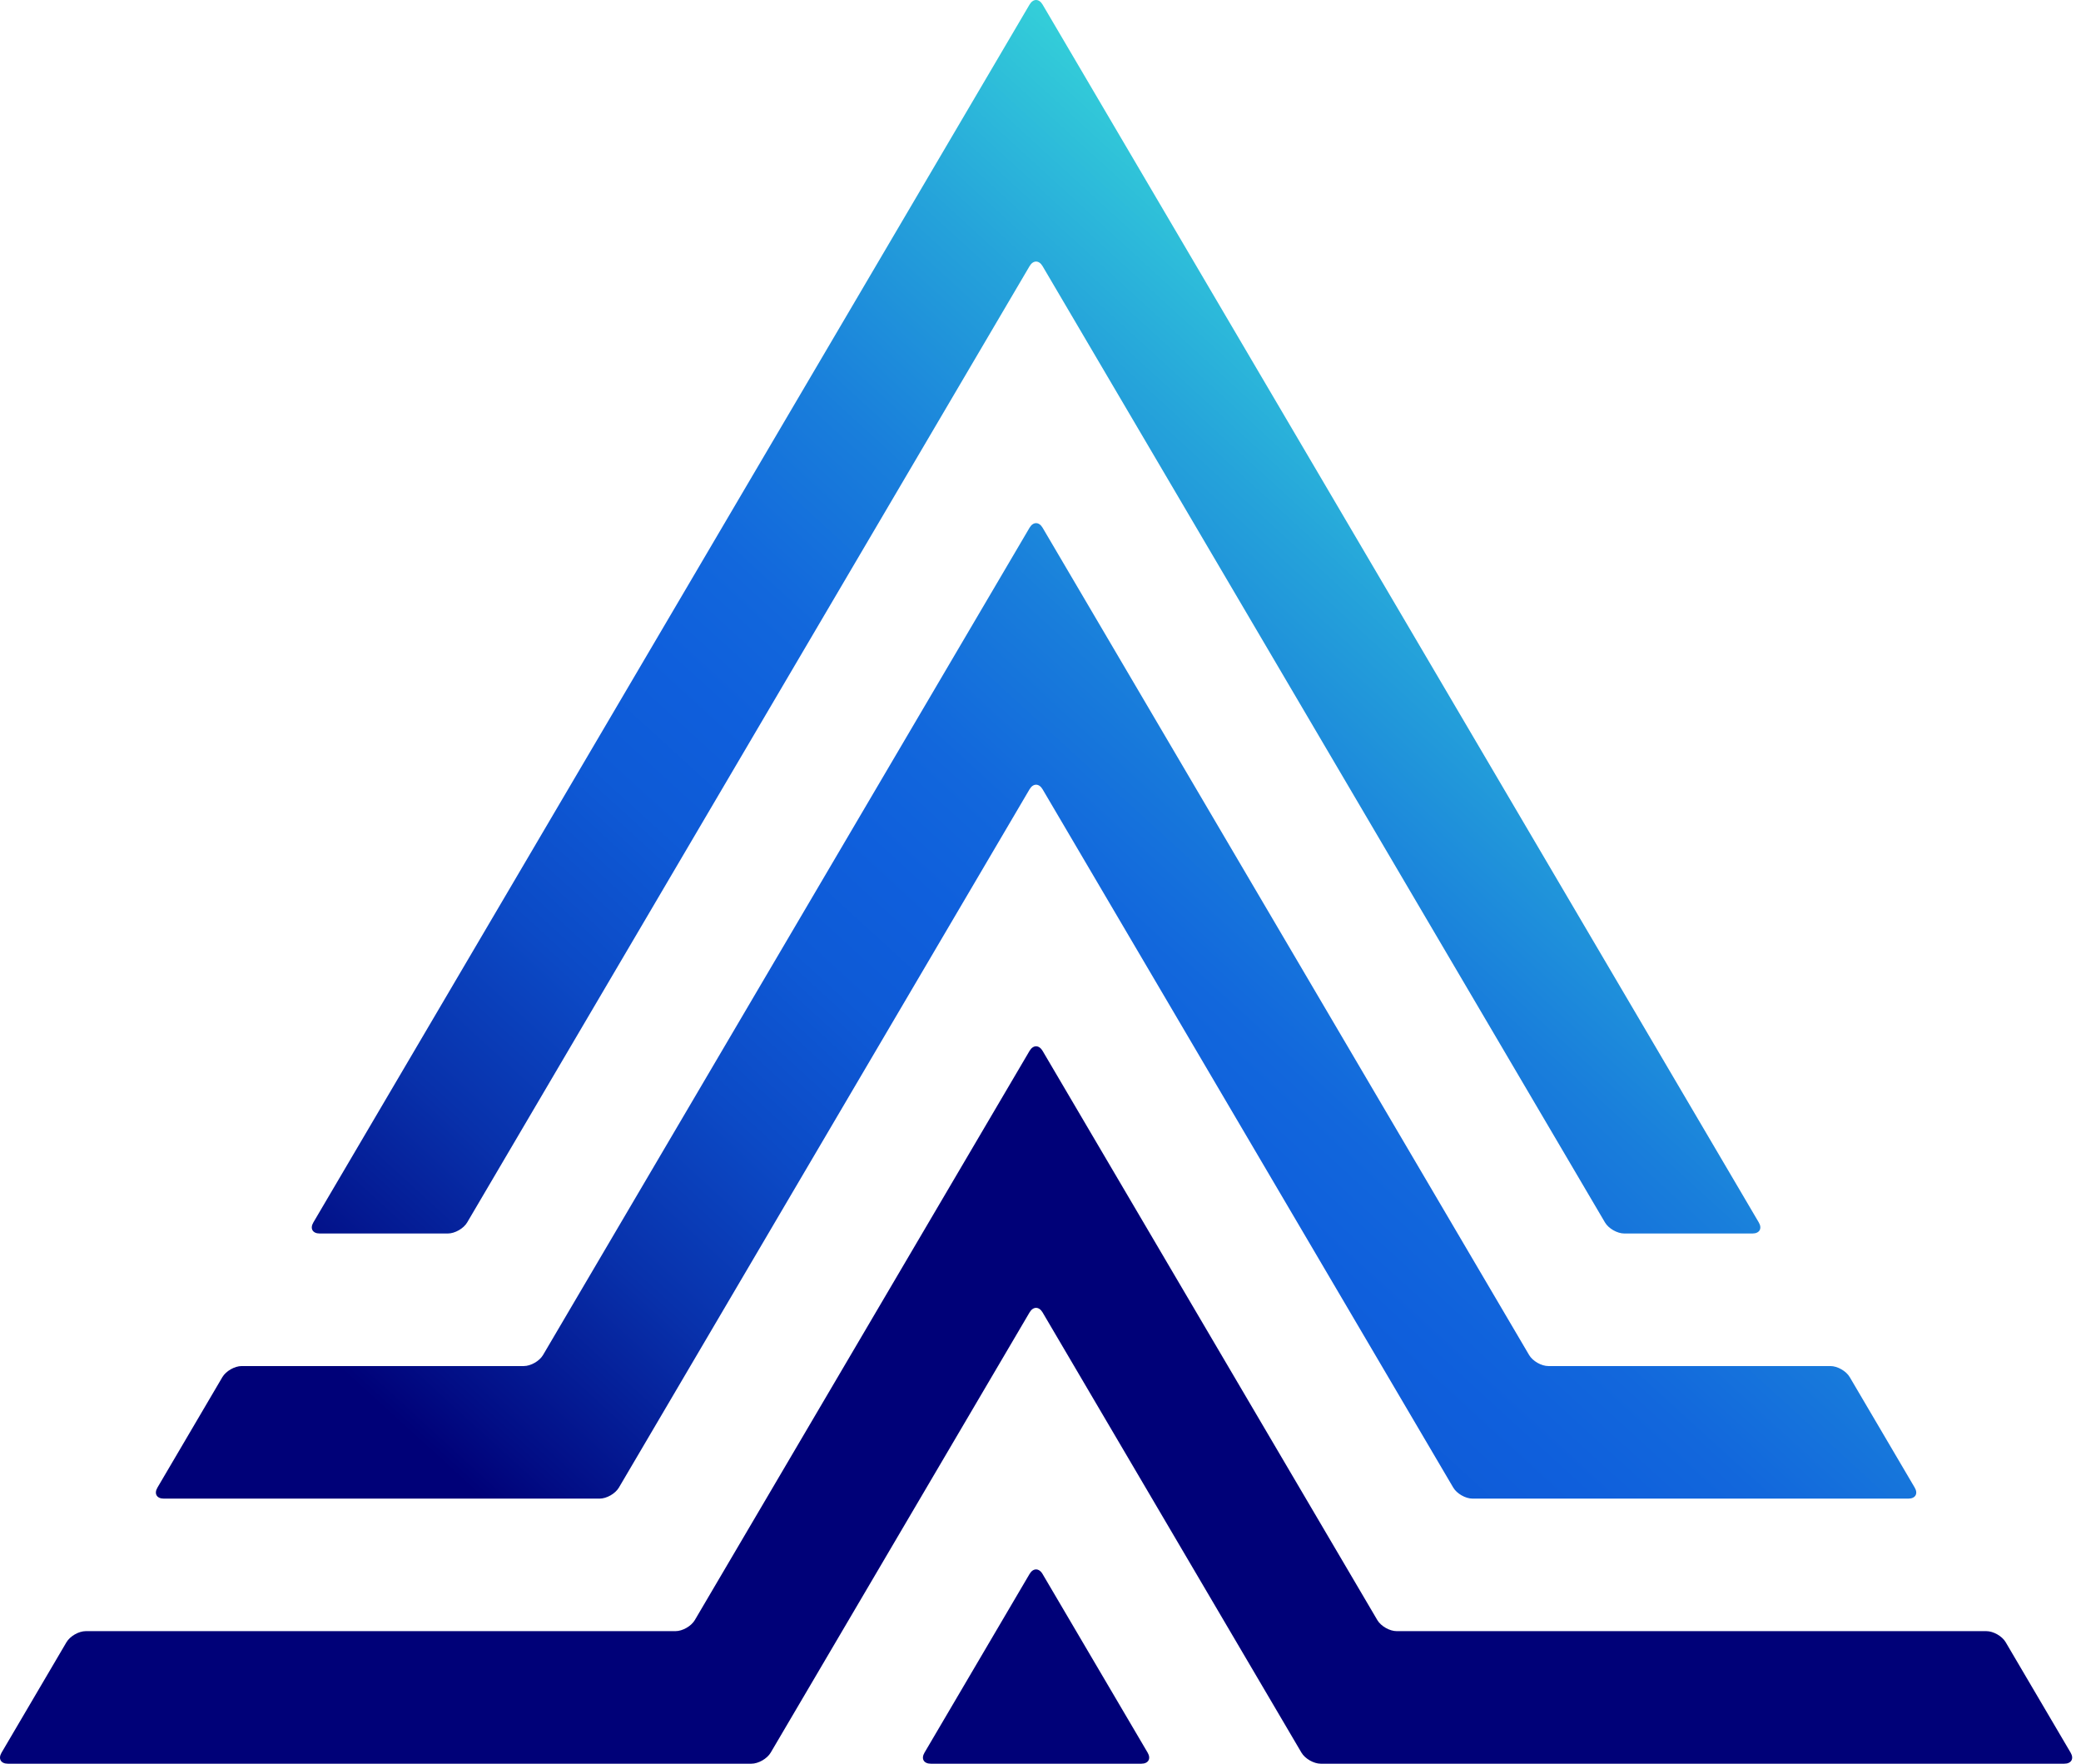 <svg width="59" height="50" viewBox="0 0 59 50" fill="none" xmlns="http://www.w3.org/2000/svg">
<path d="M58.706 49.687C58.807 49.859 58.726 50 58.526 50H37.447C37.247 50 37.001 49.859 36.899 49.687L29.559 37.206C29.457 37.034 29.292 37.034 29.19 37.206L21.85 49.687C21.748 49.859 21.502 50 21.302 50H0.223C0.023 50 -0.057 49.859 0.044 49.687L1.885 46.555C1.987 46.383 2.233 46.242 2.433 46.242H19.151C19.351 46.242 19.598 46.101 19.699 45.929L29.19 29.791C29.292 29.619 29.457 29.619 29.559 29.791L39.05 45.929C39.152 46.101 39.398 46.242 39.598 46.242H56.316C56.516 46.242 56.763 46.383 56.864 46.555L58.706 49.687Z" fill="#000178"/>
<path d="M29.558 44.621C29.457 44.449 29.291 44.449 29.19 44.621L26.211 49.687C26.109 49.859 26.19 50 26.39 50H32.358C32.558 50 32.639 49.859 32.538 49.687L29.558 44.621Z" fill="#000178"/>
<path d="M54.285 42.172C54.387 42.344 54.306 42.485 54.106 42.485H41.749C41.549 42.485 41.303 42.344 41.202 42.172L29.559 22.375C29.457 22.203 29.292 22.203 29.19 22.375L17.547 42.172C17.446 42.344 17.2 42.485 17 42.485H4.643C4.443 42.485 4.362 42.344 4.464 42.172L6.305 39.04C6.407 38.868 6.653 38.727 6.853 38.727H14.849C15.049 38.727 15.295 38.586 15.396 38.414L29.19 14.96C29.292 14.788 29.457 14.788 29.559 14.96L43.353 38.414C43.454 38.586 43.7 38.727 43.9 38.727H51.896C52.096 38.727 52.342 38.868 52.443 39.04L54.285 42.172ZM8.884 34.656C8.782 34.828 8.863 34.969 9.063 34.969H12.697C12.897 34.969 13.144 34.828 13.245 34.656L29.19 7.545C29.292 7.372 29.457 7.372 29.559 7.545L45.504 34.656C45.605 34.828 45.852 34.969 46.051 34.969H49.686C49.886 34.969 49.966 34.828 49.865 34.656L29.559 0.129C29.457 -0.043 29.292 -0.043 29.19 0.129L8.884 34.656Z" fill="url(#paint0_linear_2112_262)"/>
<defs>
<linearGradient id="paint0_linear_2112_262" x1="18.411" y1="46.834" x2="60.773" y2="0.41" gradientUnits="userSpaceOnUse">
<stop stop-color="#000178"/>
<stop offset="0.03" stop-color="#020E86"/>
<stop offset="0.121" stop-color="#0831AB"/>
<stop offset="0.205" stop-color="#0C4AC6"/>
<stop offset="0.279" stop-color="#0E5AD6"/>
<stop offset="0.336" stop-color="#0F5FDC"/>
<stop offset="0.388" stop-color="#1267DC"/>
<stop offset="0.469" stop-color="#197EDB"/>
<stop offset="0.569" stop-color="#25A3DA"/>
<stop offset="0.685" stop-color="#36D6D9"/>
</linearGradient>
</defs>
</svg>
